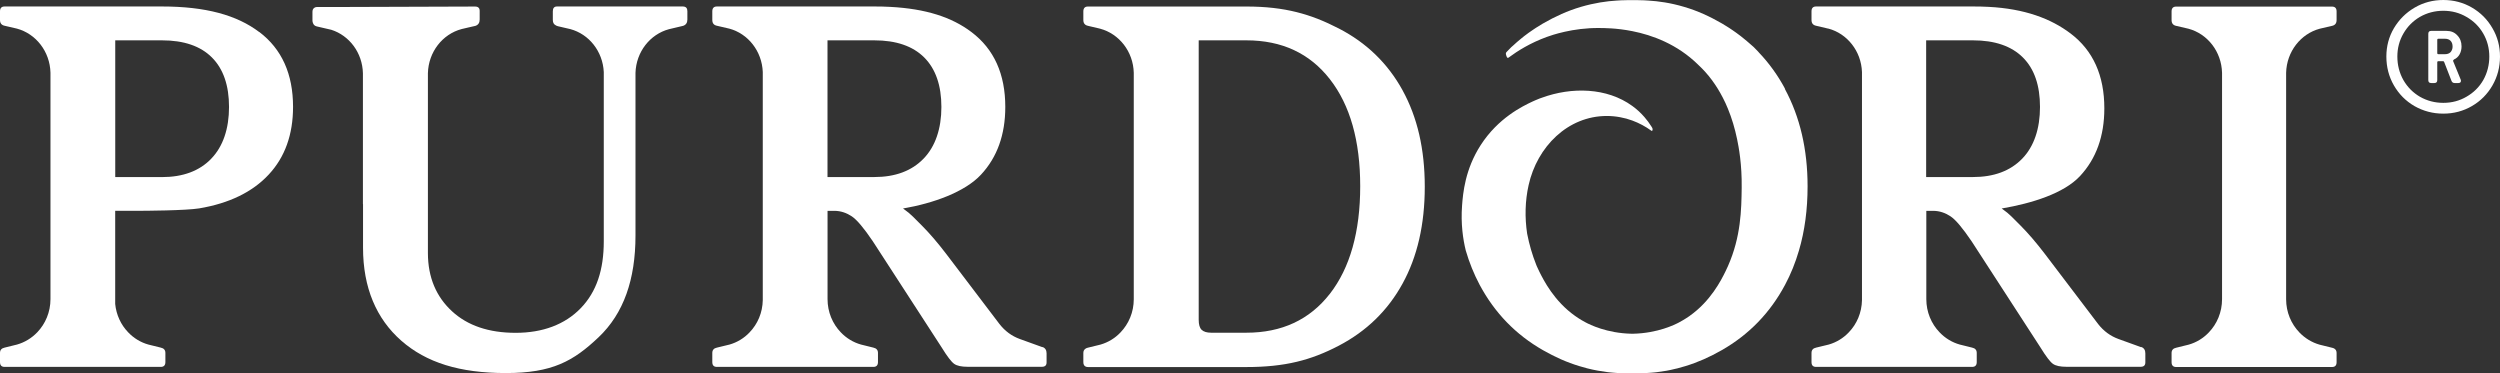 <svg xmlns="http://www.w3.org/2000/svg" fill="none" viewBox="0 0 154 23" height="23" width="154">
<rect x="0" y="0" width="154" height="23" fill="#333333" stroke="none"/>
<g clip-path="url(#clip0_4633_62701)">
<path fill="white" d="M81.918 18.099C80.674 19.697 78.958 20.495 76.773 20.495H74.608C74.343 20.495 74.147 20.436 74.022 20.317C73.899 20.198 73.84 19.994 73.84 19.7V13.493V2.485H76.776C78.965 2.485 80.677 3.283 81.922 4.88C83.167 6.477 83.789 8.675 83.789 11.473C83.789 14.272 83.163 16.499 81.922 18.096M86.398 5.56C85.484 3.903 84.177 2.633 82.465 1.752C80.753 0.871 79.154 0.402 76.776 0.402H67.019C66.926 0.402 66.856 0.425 66.81 0.472C66.76 0.521 66.734 0.597 66.734 0.699V1.234C66.734 1.432 66.83 1.551 67.019 1.59L67.098 1.61L67.678 1.745C67.707 1.752 67.737 1.759 67.77 1.768C68.939 2.082 69.807 3.174 69.84 4.484V18.433C69.84 19.228 69.528 19.951 69.025 20.475C68.688 20.832 68.26 21.092 67.787 21.228L67.019 21.416C66.953 21.429 66.903 21.452 66.863 21.482C66.78 21.538 66.734 21.624 66.734 21.742V22.307C66.734 22.455 66.787 22.548 66.89 22.587C66.926 22.601 66.969 22.61 67.019 22.61H76.776C79.154 22.61 80.753 22.191 82.465 21.297C84.177 20.403 85.488 19.129 86.398 17.469C87.309 15.813 87.766 13.823 87.766 11.503C87.766 9.183 87.309 7.22 86.398 5.563"></path>
<path fill="white" d="M140.825 4.485V18.433C140.825 19.229 141.136 19.951 141.64 20.476C141.981 20.832 142.411 21.096 142.888 21.232C142.941 21.248 142.994 21.261 143.047 21.271L143.649 21.42C143.838 21.459 143.934 21.568 143.934 21.746V22.311C143.934 22.512 143.838 22.608 143.649 22.608H134.054C133.865 22.608 133.769 22.509 133.769 22.311V21.746C133.769 21.568 133.865 21.459 134.054 21.42L134.657 21.271C134.71 21.261 134.763 21.248 134.816 21.232C135.292 21.1 135.723 20.836 136.064 20.476C136.567 19.955 136.878 19.229 136.878 18.433V4.485C136.845 3.172 135.978 2.083 134.809 1.769C134.756 1.753 134.706 1.743 134.653 1.733L134.054 1.594C133.865 1.555 133.769 1.436 133.769 1.238V0.703C133.769 0.505 133.865 0.406 134.054 0.406H143.649C143.838 0.406 143.934 0.505 143.934 0.703V1.238C143.934 1.436 143.838 1.555 143.649 1.594L143.05 1.733C142.997 1.743 142.947 1.756 142.895 1.769C141.726 2.083 140.858 3.175 140.825 4.485Z"></path>
<path fill="white" d="M42.342 0.67V1.205C42.342 1.403 42.255 1.531 42.083 1.591L41.206 1.799C40.047 2.112 39.186 3.191 39.146 4.488V14.513C39.146 17.212 38.421 19.308 36.872 20.776C35.322 22.244 34.021 22.98 31.167 22.98C28.313 22.98 26.26 22.337 24.72 20.987C23.184 19.638 22.363 17.724 22.363 15.262V12.573H22.356V4.514C22.326 3.247 21.518 2.188 20.409 1.835L19.512 1.627C19.389 1.597 19.317 1.528 19.28 1.422C19.26 1.376 19.247 1.327 19.247 1.264V0.729C19.247 0.607 19.29 0.528 19.363 0.482C19.376 0.472 19.389 0.459 19.406 0.456C19.442 0.439 19.485 0.432 19.535 0.432H20.727L29.263 0.403C29.452 0.403 29.548 0.492 29.548 0.67V1.205C29.548 1.403 29.462 1.531 29.293 1.591L29.183 1.617C29.183 1.617 29.183 1.617 29.18 1.617L28.849 1.693L28.468 1.782C28.468 1.782 28.442 1.789 28.429 1.792C27.26 2.105 26.392 3.198 26.359 4.511V13.883V15.579C26.359 17.107 26.886 18.294 27.846 19.176C28.806 20.06 30.114 20.502 31.766 20.502C33.418 20.502 34.796 19.997 35.773 18.984C36.752 17.974 37.193 16.612 37.193 14.866V4.442C37.163 3.802 36.935 3.217 36.57 2.752C36.206 2.287 35.703 1.947 35.13 1.792C35.077 1.775 35.028 1.766 34.974 1.756L34.375 1.617C34.319 1.604 34.273 1.584 34.233 1.558C34.117 1.502 34.054 1.396 34.054 1.231V0.696C34.054 0.498 34.14 0.399 34.312 0.399H42.053C42.242 0.399 42.338 0.489 42.338 0.667"></path>
<path fill="white" d="M50.974 10.909V2.485H53.854C55.205 2.485 56.228 2.838 56.933 3.541C57.635 4.244 57.99 5.263 57.99 6.59C57.99 7.916 57.622 9.022 56.89 9.774C56.159 10.53 55.145 10.906 53.854 10.906H50.974V10.909ZM64.218 21.387L62.82 20.882C62.327 20.703 61.907 20.396 61.566 19.958L58.288 15.642C57.755 14.945 57.261 14.371 56.804 13.912C56.377 13.487 56.092 13.167 55.708 12.903C55.682 12.88 55.655 12.86 55.626 12.843C57.486 12.526 59.433 11.83 60.43 10.758C61.426 9.689 61.926 8.296 61.926 6.59C61.926 4.564 61.234 3.026 59.844 1.977C58.629 1.056 57.029 0.538 54.824 0.423C54.516 0.406 54.198 0.399 53.871 0.399H44.163C43.974 0.399 43.878 0.498 43.878 0.696V1.231C43.878 1.429 43.971 1.548 44.163 1.587L44.904 1.759C44.904 1.759 44.918 1.762 44.921 1.762C46.077 2.072 46.937 3.145 46.987 4.438V18.486C46.974 19.261 46.669 19.961 46.176 20.472C45.841 20.829 45.411 21.09 44.938 21.225L44.163 21.413C43.974 21.453 43.878 21.561 43.878 21.74V22.304C43.878 22.505 43.971 22.601 44.163 22.601H53.798C53.986 22.601 54.083 22.502 54.083 22.304V21.74C54.083 21.561 53.986 21.453 53.798 21.413L53.199 21.264C53.145 21.255 53.093 21.241 53.04 21.225C52.563 21.093 52.132 20.829 51.791 20.469C51.288 19.948 50.977 19.222 50.977 18.427V12.988H51.397C51.795 12.988 52.152 13.117 52.467 13.325C52.781 13.533 53.212 14.044 53.761 14.856L58.009 21.406C58.35 21.961 58.609 22.297 58.781 22.416C58.953 22.535 59.225 22.594 59.609 22.594H64.184C64.373 22.594 64.469 22.505 64.469 22.327V21.763C64.469 21.565 64.383 21.433 64.214 21.373"></path>
<path fill="white" d="M118.651 10.909V2.485H121.532C122.879 2.485 123.906 2.838 124.611 3.541C125.316 4.244 125.664 5.263 125.664 6.59C125.664 7.916 125.3 9.022 124.568 9.774C123.836 10.53 122.823 10.906 121.532 10.906H118.651V10.909ZM131.895 21.387L130.498 20.882C130.005 20.703 129.584 20.396 129.243 19.958L125.965 15.642C125.432 14.945 124.939 14.371 124.482 13.912C124.055 13.487 123.77 13.167 123.386 12.903C123.359 12.88 123.333 12.86 123.303 12.843C125.164 12.526 127.134 11.916 128.131 10.844C129.127 9.774 129.627 8.382 129.627 6.676C129.627 4.65 128.935 3.112 127.548 2.063C126.333 1.142 124.71 0.538 122.505 0.423C122.197 0.406 121.879 0.399 121.552 0.399H111.873C111.685 0.399 111.589 0.498 111.589 0.696V1.231C111.589 1.429 111.681 1.548 111.873 1.587L112.615 1.762C112.615 1.762 112.625 1.762 112.632 1.762C113.787 2.072 114.651 3.145 114.698 4.438V18.486C114.684 19.261 114.38 19.961 113.886 20.472C113.549 20.829 113.122 21.09 112.648 21.225L111.873 21.413C111.685 21.453 111.589 21.561 111.589 21.74V22.304C111.589 22.505 111.681 22.601 111.873 22.601H121.482C121.671 22.601 121.767 22.502 121.767 22.304V21.74C121.767 21.561 121.671 21.453 121.482 21.413L120.883 21.264C120.83 21.255 120.777 21.241 120.724 21.225C120.247 21.093 119.817 20.829 119.476 20.469C118.972 19.948 118.661 19.222 118.661 18.427V12.988H119.082C119.479 12.988 119.836 13.117 120.151 13.325C120.466 13.533 120.896 14.044 121.446 14.856L125.694 21.406C126.035 21.961 126.293 22.297 126.465 22.416C126.637 22.535 126.909 22.594 127.293 22.594H131.869C132.057 22.594 132.153 22.505 132.153 22.327V21.763C132.153 21.565 132.067 21.433 131.899 21.373"></path>
<path fill="white" d="M13.012 9.778C12.281 10.533 11.271 10.909 9.976 10.909H7.099V2.485H9.976C11.327 2.485 12.354 2.838 13.055 3.541C13.757 4.244 14.108 5.263 14.108 6.59C14.108 7.916 13.744 9.022 13.012 9.774M15.973 1.977C14.585 0.924 12.655 0.399 9.973 0.399H0.285C0.096 0.399 0 0.498 0 0.696V1.231C0 1.429 0.096 1.548 0.285 1.587L0.884 1.726C0.937 1.736 0.987 1.749 1.04 1.762C2.208 2.076 3.076 3.168 3.109 4.478V18.427C3.109 19.222 2.798 19.945 2.295 20.469C1.954 20.826 1.523 21.09 1.046 21.225C0.993 21.241 0.94 21.251 0.887 21.264L0.285 21.413C0.096 21.453 0 21.561 0 21.74V22.304C0 22.505 0.096 22.601 0.285 22.601H9.903C10.092 22.601 10.188 22.502 10.188 22.304V21.74C10.188 21.561 10.092 21.453 9.903 21.413L9.301 21.264C9.248 21.255 9.195 21.241 9.142 21.225C8.665 21.093 8.235 20.829 7.894 20.469C7.453 20.014 7.162 19.4 7.096 18.724V12.985H8.148C8.993 12.992 11.476 12.965 12.264 12.837C14.128 12.526 15.559 11.823 16.555 10.751C17.552 9.682 18.052 8.289 18.052 6.583C18.052 4.557 17.357 3.019 15.973 1.97"></path>
<path fill="white" d="M109.956 5.464C109.506 4.626 108.966 3.881 108.341 3.227C108.341 3.227 108.341 3.224 108.334 3.217L108.327 3.211C108.327 3.211 108.327 3.211 108.327 3.207C108.314 3.191 108.298 3.178 108.284 3.161C108.208 3.079 108.122 2.993 108.033 2.904C108.033 2.9 108.029 2.897 108.026 2.897C107.99 2.864 107.956 2.834 107.92 2.805C107.887 2.775 107.847 2.745 107.814 2.712C107.781 2.679 107.745 2.65 107.708 2.62C107.675 2.59 107.639 2.561 107.602 2.528C107.536 2.471 107.47 2.415 107.4 2.363C107.344 2.313 107.284 2.27 107.228 2.224C107.139 2.155 107.046 2.085 106.953 2.019C106.884 1.967 106.811 1.917 106.738 1.868C106.662 1.818 106.589 1.769 106.516 1.719C106.377 1.627 106.235 1.541 106.089 1.455C105.321 1.01 104.559 0.663 103.751 0.426C102.897 0.171 102.149 0.072 101.546 0.036C101.454 0.026 101.364 0.023 101.278 0.02C101.248 0.016 101.219 0.016 101.189 0.016C101.169 0.016 101.149 0.016 101.129 0.016C101.056 0.016 100.987 0.013 100.917 0.01C100.808 0.01 100.705 0.01 100.613 0.01C100.493 0.01 100.358 0.01 100.205 0.01C100.139 0.01 100.066 0.013 99.993 0.016C99.974 0.016 99.954 0.016 99.934 0.016C99.904 0.016 99.874 0.016 99.848 0.02C99.762 0.023 99.676 0.03 99.58 0.036C98.977 0.072 98.229 0.175 97.374 0.426C96.563 0.666 95.805 1.01 95.034 1.455C94.891 1.541 94.749 1.627 94.606 1.719C94.53 1.769 94.457 1.818 94.385 1.868C94.312 1.917 94.239 1.967 94.166 2.019C94.073 2.085 93.984 2.155 93.891 2.224C93.832 2.27 93.775 2.316 93.719 2.363C93.65 2.415 93.587 2.468 93.52 2.528C93.484 2.557 93.451 2.587 93.414 2.62C93.345 2.679 93.275 2.742 93.206 2.808C93.169 2.838 93.136 2.867 93.1 2.9C93.1 2.9 93.097 2.9 93.093 2.907C93.001 2.996 92.918 3.082 92.842 3.164C92.822 3.184 92.805 3.201 92.789 3.221C92.789 3.221 92.782 3.227 92.782 3.23C92.765 3.26 92.759 3.29 92.762 3.323C92.772 3.376 92.789 3.448 92.822 3.514C92.825 3.524 92.832 3.537 92.842 3.544C92.855 3.554 92.871 3.564 92.888 3.564C92.904 3.564 92.924 3.554 92.938 3.541C93.477 3.141 94.262 2.646 95.288 2.273C95.56 2.174 96.884 1.706 98.52 1.726C98.785 1.729 99.563 1.722 100.556 1.92C101.775 2.161 103.314 2.716 104.606 3.986C104.616 3.996 104.629 4.009 104.639 4.019C105.222 4.56 105.718 5.227 106.125 6.016C106.238 6.233 106.344 6.461 106.44 6.699C106.678 7.279 106.867 7.903 107.006 8.576C107.106 9.058 107.308 10.117 107.288 11.569C107.271 12.906 107.245 14.575 106.447 16.38C106.447 16.384 106.443 16.39 106.44 16.397C106.394 16.502 106.347 16.605 106.294 16.71C106.02 17.271 105.374 18.548 104.079 19.462C103.788 19.667 103.533 19.806 103.427 19.862C103.192 19.987 102.129 20.525 100.599 20.558H100.507C98.977 20.528 97.914 19.987 97.679 19.862C97.57 19.806 97.315 19.667 97.027 19.462C95.735 18.548 95.09 17.271 94.812 16.71C94.759 16.605 94.712 16.502 94.666 16.397C94.663 16.39 94.659 16.387 94.659 16.38C94.646 16.347 94.633 16.318 94.623 16.288C94.388 15.701 94.206 15.074 94.073 14.4C93.921 13.401 93.944 12.374 94.163 11.401C94.689 9.035 96.58 7.144 98.977 7.144C99.258 7.144 99.533 7.17 99.798 7.22C100.056 7.266 100.308 7.335 100.55 7.425C100.97 7.58 101.364 7.791 101.722 8.052C101.725 8.052 101.732 8.058 101.735 8.061C101.742 8.061 101.745 8.061 101.752 8.061C101.768 8.061 101.781 8.052 101.788 8.038C101.791 8.032 101.795 8.025 101.795 8.019C101.801 8.002 101.801 7.982 101.801 7.966C101.801 7.906 101.768 7.854 101.735 7.804C101.603 7.593 101.457 7.395 101.301 7.217C101.073 6.953 100.821 6.722 100.55 6.527C98.984 5.389 96.811 5.349 94.981 6.019C94.934 6.035 94.888 6.052 94.841 6.068C94.639 6.147 94.484 6.217 94.378 6.266C93.795 6.54 92.282 7.269 91.206 8.946C90.249 10.431 90.12 11.899 90.064 12.652C89.978 13.787 90.123 14.747 90.289 15.423C90.507 16.176 90.795 16.882 91.146 17.545C92.07 19.271 93.368 20.614 95.047 21.571C95.782 21.99 96.513 22.32 97.292 22.554C97.46 22.607 97.623 22.65 97.785 22.693C98.229 22.805 98.639 22.875 99.01 22.921C99.027 22.921 99.04 22.924 99.06 22.927C99.09 22.931 99.123 22.937 99.152 22.937C99.166 22.937 99.179 22.937 99.189 22.941C99.249 22.95 99.311 22.954 99.368 22.957C99.417 22.96 99.474 22.967 99.533 22.97C99.679 22.983 99.821 22.993 99.95 22.997C100.202 23.006 100.421 23.006 100.603 23.006C100.801 23.006 100.987 23.003 101.156 22.997C101.381 22.987 101.576 22.974 101.738 22.957C101.781 22.954 101.818 22.95 101.854 22.947C101.854 22.947 101.877 22.947 101.92 22.941C101.93 22.941 101.944 22.941 101.957 22.937C101.983 22.937 102.013 22.931 102.05 22.927C102.079 22.924 102.109 22.917 102.142 22.914C102.467 22.878 102.824 22.815 103.202 22.719C103.242 22.709 103.281 22.703 103.321 22.693C103.483 22.65 103.646 22.607 103.814 22.554C104.589 22.32 105.324 21.99 106.059 21.571C107.738 20.611 109.039 19.271 109.96 17.545C110.314 16.882 110.599 16.176 110.817 15.427C111.172 14.222 111.347 12.906 111.347 11.477C111.347 9.203 110.88 7.2 109.946 5.474"></path>
<path fill="white" d="M150.509 0C151.15 0 151.738 0.156 152.272 0.467C152.807 0.778 153.228 1.203 153.537 1.741C153.846 2.268 154 2.848 154 3.482C154 4.128 153.846 4.721 153.537 5.259C153.228 5.797 152.807 6.222 152.272 6.533C151.738 6.844 151.15 7 150.509 7C149.868 7 149.274 6.844 148.728 6.533C148.193 6.222 147.772 5.797 147.463 5.259C147.154 4.721 147 4.128 147 3.482C147 2.848 147.154 2.268 147.463 1.741C147.784 1.203 148.211 0.778 148.746 0.467C149.28 0.156 149.868 0 150.509 0ZM150.509 6.336C151.031 6.336 151.506 6.21 151.934 5.959C152.373 5.708 152.718 5.367 152.967 4.936C153.216 4.493 153.341 4.009 153.341 3.482C153.341 2.968 153.216 2.495 152.967 2.064C152.718 1.633 152.373 1.292 151.934 1.041C151.506 0.79 151.031 0.664 150.509 0.664C149.986 0.664 149.506 0.79 149.066 1.041C148.639 1.292 148.3 1.633 148.051 2.064C147.802 2.495 147.677 2.968 147.677 3.482C147.677 4.009 147.802 4.493 148.051 4.936C148.3 5.367 148.639 5.708 149.066 5.959C149.506 6.21 149.986 6.336 150.509 6.336ZM151.631 2.854C151.631 3.045 151.589 3.213 151.506 3.356C151.423 3.5 151.31 3.602 151.168 3.662C151.12 3.697 151.103 3.733 151.115 3.769L151.578 4.9L151.595 4.972C151.595 5.068 151.542 5.115 151.435 5.115H151.204C151.109 5.115 151.043 5.068 151.008 4.972L150.562 3.823C150.55 3.787 150.527 3.769 150.491 3.769H150.206C150.159 3.769 150.135 3.793 150.135 3.841V4.936C150.135 5.056 150.075 5.115 149.957 5.115H149.761C149.642 5.115 149.583 5.056 149.583 4.936V2.082C149.583 1.962 149.642 1.903 149.761 1.903H150.705C150.978 1.903 151.198 1.992 151.364 2.172C151.542 2.351 151.631 2.579 151.631 2.854ZM150.206 2.387C150.159 2.387 150.135 2.411 150.135 2.459V3.267C150.135 3.315 150.159 3.338 150.206 3.338H150.616C150.758 3.338 150.871 3.297 150.954 3.213C151.037 3.117 151.079 3.003 151.079 2.872C151.079 2.716 151.037 2.597 150.954 2.513C150.871 2.429 150.758 2.387 150.616 2.387H150.206Z"></path>
</g>
<defs>
<clipPath id="clip0_4633_62701">
<rect fill="white" height="23" width="154"></rect>
</clipPath>
</defs>
</svg>
